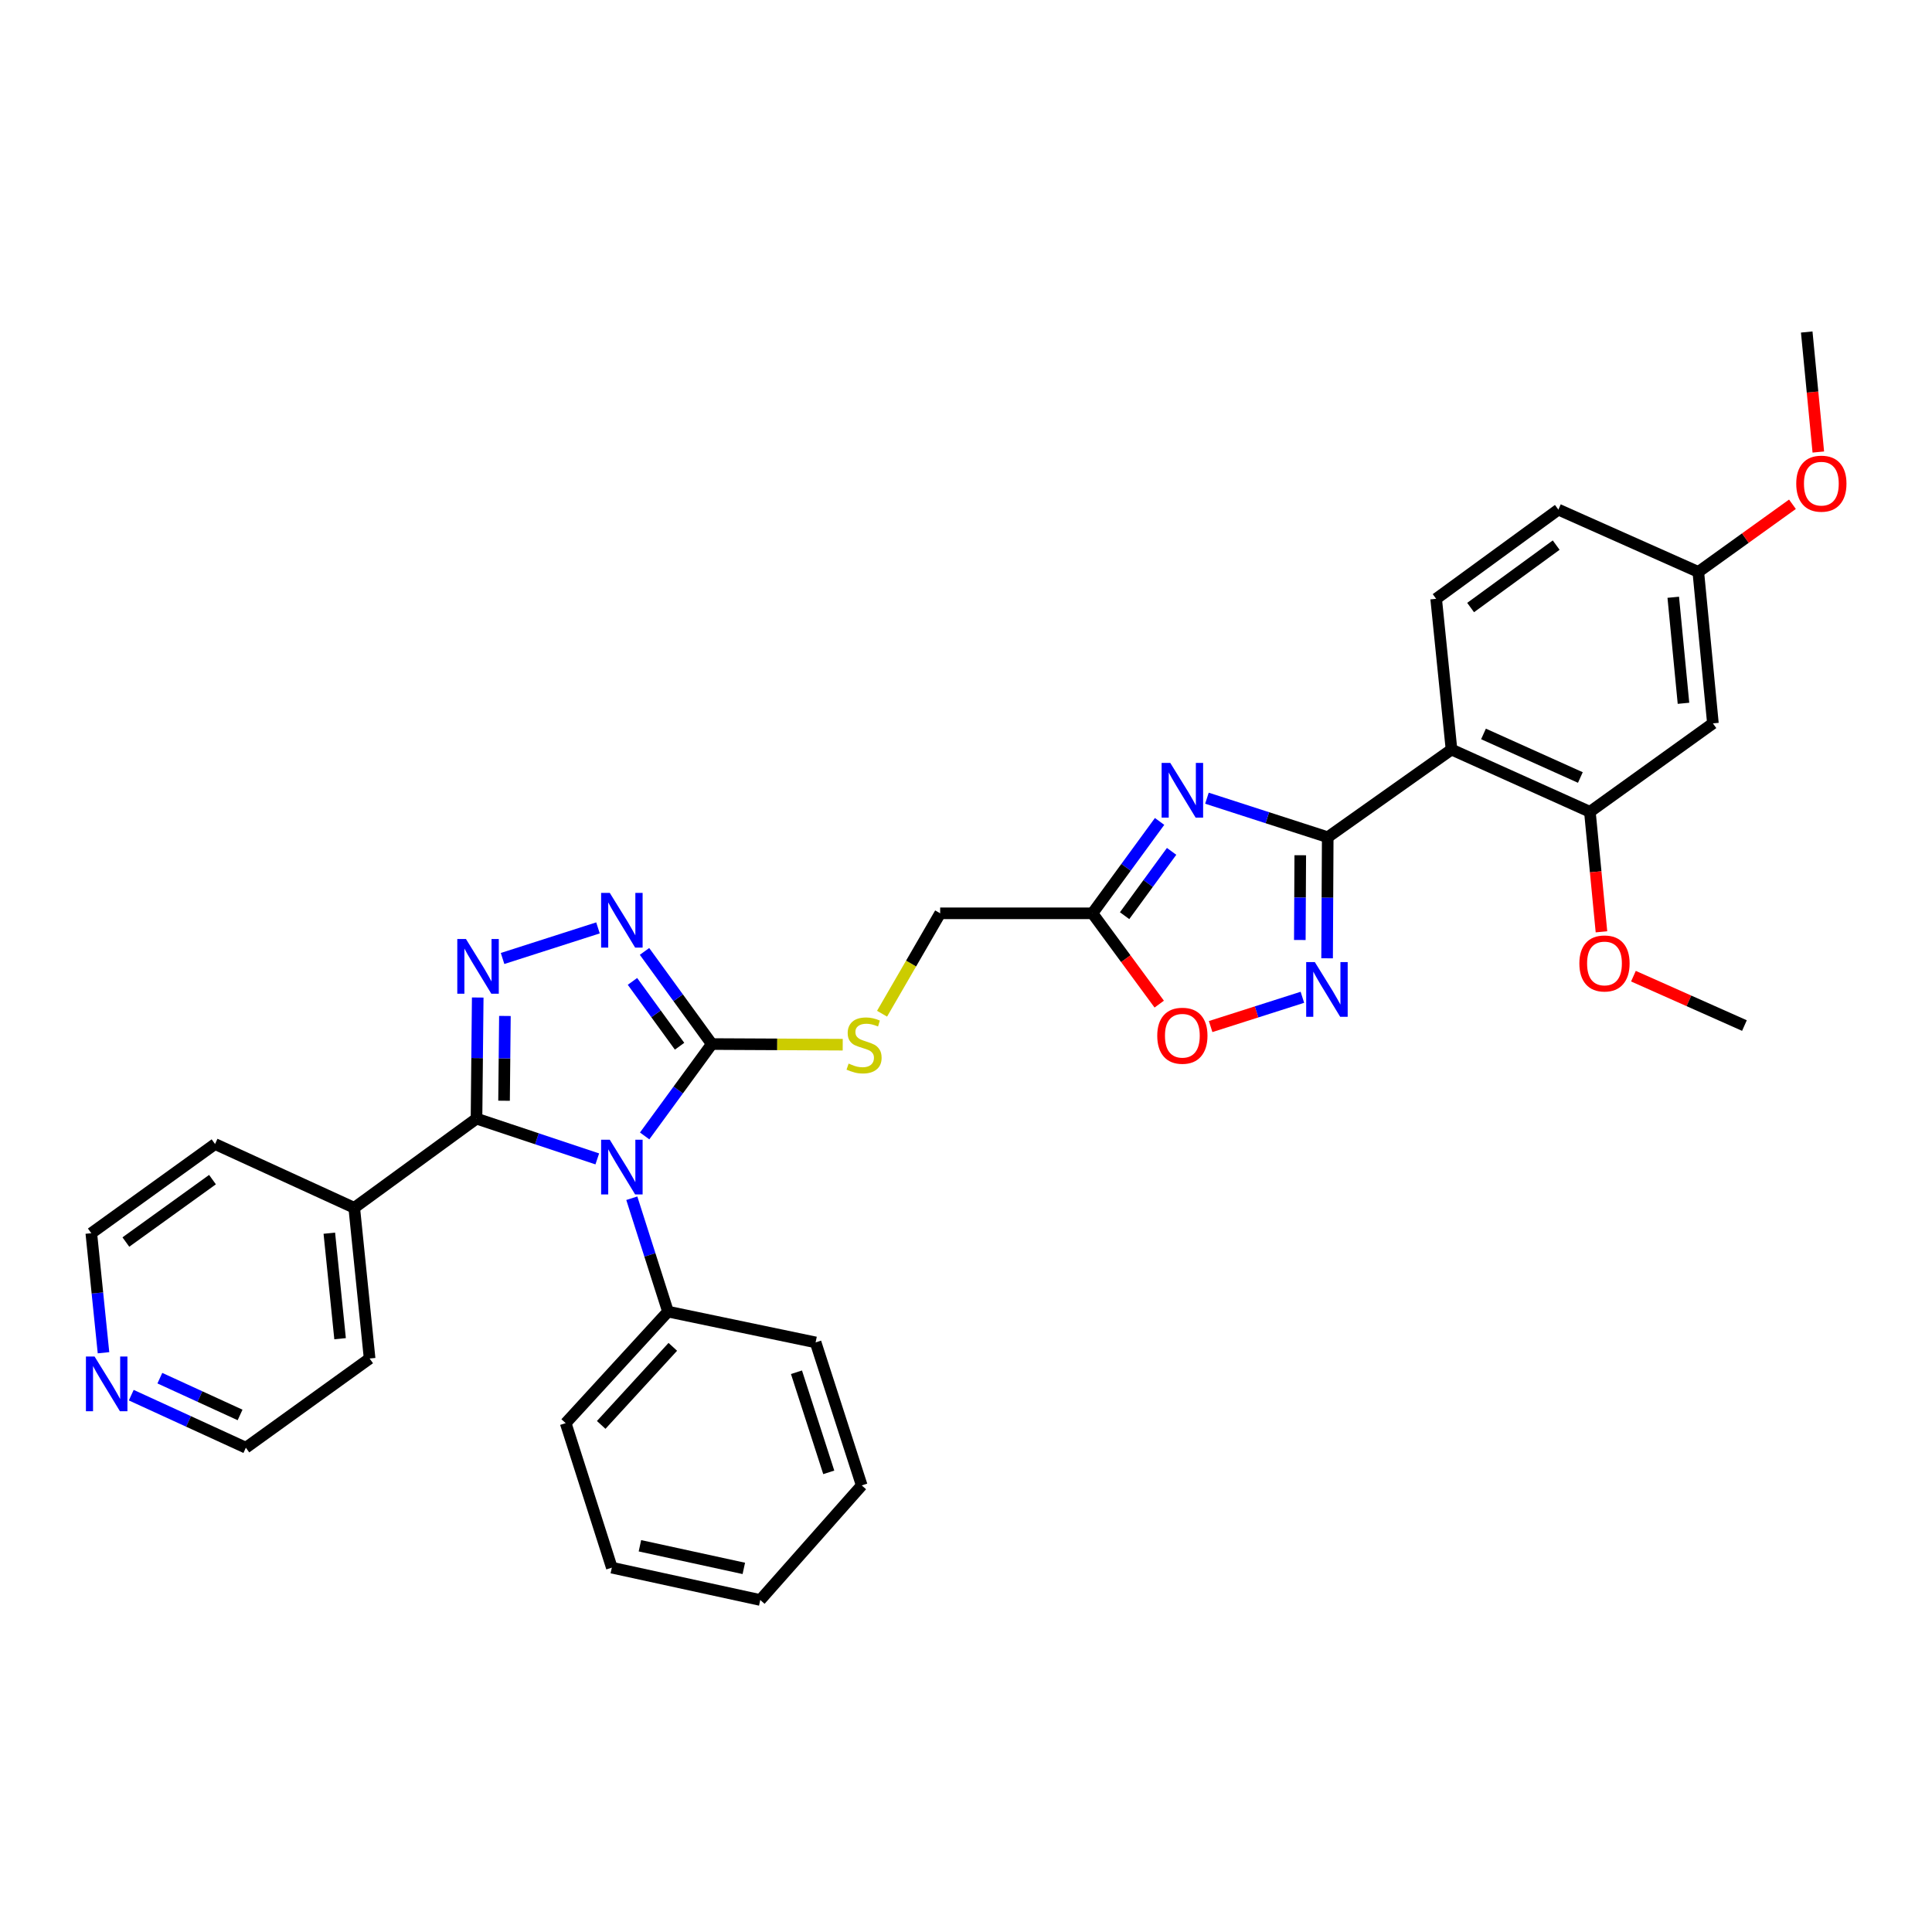 <?xml version='1.0' encoding='iso-8859-1'?>
<svg version='1.1' baseProfile='full'
              xmlns='http://www.w3.org/2000/svg'
                      xmlns:rdkit='http://www.rdkit.org/xml'
                      xmlns:xlink='http://www.w3.org/1999/xlink'
                  xml:space='preserve'
width='1000px' height='1000px' viewBox='0 0 1000 1000'>
<!-- END OF HEADER -->
<rect style='opacity:1.0;fill:#FFFFFF;stroke:none' width='1000' height='1000' x='0' y='0'> </rect>
<path class='bond-0' d='M 309.154,599.84 L 277.896,589.42' style='fill:none;fill-rule:evenodd;stroke:#0000FF;stroke-width:6px;stroke-linecap:butt;stroke-linejoin:miter;stroke-opacity:1' />
<path class='bond-0' d='M 277.896,589.42 L 246.639,579' style='fill:none;fill-rule:evenodd;stroke:#000000;stroke-width:6px;stroke-linecap:butt;stroke-linejoin:miter;stroke-opacity:1' />
<path class='bond-3' d='M 333.669,587.95 L 351.048,564.173' style='fill:none;fill-rule:evenodd;stroke:#0000FF;stroke-width:6px;stroke-linecap:butt;stroke-linejoin:miter;stroke-opacity:1' />
<path class='bond-3' d='M 351.048,564.173 L 368.428,540.397' style='fill:none;fill-rule:evenodd;stroke:#000000;stroke-width:6px;stroke-linecap:butt;stroke-linejoin:miter;stroke-opacity:1' />
<path class='bond-13' d='M 327.021,620.205 L 336.384,649.546' style='fill:none;fill-rule:evenodd;stroke:#0000FF;stroke-width:6px;stroke-linecap:butt;stroke-linejoin:miter;stroke-opacity:1' />
<path class='bond-13' d='M 336.384,649.546 L 345.747,678.887' style='fill:none;fill-rule:evenodd;stroke:#000000;stroke-width:6px;stroke-linecap:butt;stroke-linejoin:miter;stroke-opacity:1' />
<path class='bond-2' d='M 246.639,579 L 246.955,547.656' style='fill:none;fill-rule:evenodd;stroke:#000000;stroke-width:6px;stroke-linecap:butt;stroke-linejoin:miter;stroke-opacity:1' />
<path class='bond-2' d='M 246.955,547.656 L 247.271,516.312' style='fill:none;fill-rule:evenodd;stroke:#0000FF;stroke-width:6px;stroke-linecap:butt;stroke-linejoin:miter;stroke-opacity:1' />
<path class='bond-2' d='M 260.899,569.739 L 261.12,547.799' style='fill:none;fill-rule:evenodd;stroke:#000000;stroke-width:6px;stroke-linecap:butt;stroke-linejoin:miter;stroke-opacity:1' />
<path class='bond-2' d='M 261.12,547.799 L 261.341,525.858' style='fill:none;fill-rule:evenodd;stroke:#0000FF;stroke-width:6px;stroke-linecap:butt;stroke-linejoin:miter;stroke-opacity:1' />
<path class='bond-15' d='M 246.639,579 L 183.355,625.158' style='fill:none;fill-rule:evenodd;stroke:#000000;stroke-width:6px;stroke-linecap:butt;stroke-linejoin:miter;stroke-opacity:1' />
<path class='bond-1' d='M 687.229,433.34 L 655.969,423.243' style='fill:none;fill-rule:evenodd;stroke:#000000;stroke-width:6px;stroke-linecap:butt;stroke-linejoin:miter;stroke-opacity:1' />
<path class='bond-1' d='M 655.969,423.243 L 624.708,413.145' style='fill:none;fill-rule:evenodd;stroke:#0000FF;stroke-width:6px;stroke-linecap:butt;stroke-linejoin:miter;stroke-opacity:1' />
<path class='bond-6' d='M 687.229,433.34 L 751.3,387.969' style='fill:none;fill-rule:evenodd;stroke:#000000;stroke-width:6px;stroke-linecap:butt;stroke-linejoin:miter;stroke-opacity:1' />
<path class='bond-36' d='M 687.229,433.34 L 687.067,464.677' style='fill:none;fill-rule:evenodd;stroke:#000000;stroke-width:6px;stroke-linecap:butt;stroke-linejoin:miter;stroke-opacity:1' />
<path class='bond-36' d='M 687.067,464.677 L 686.904,496.013' style='fill:none;fill-rule:evenodd;stroke:#0000FF;stroke-width:6px;stroke-linecap:butt;stroke-linejoin:miter;stroke-opacity:1' />
<path class='bond-36' d='M 673.015,442.668 L 672.901,464.603' style='fill:none;fill-rule:evenodd;stroke:#000000;stroke-width:6px;stroke-linecap:butt;stroke-linejoin:miter;stroke-opacity:1' />
<path class='bond-36' d='M 672.901,464.603 L 672.787,486.539' style='fill:none;fill-rule:evenodd;stroke:#0000FF;stroke-width:6px;stroke-linecap:butt;stroke-linejoin:miter;stroke-opacity:1' />
<path class='bond-33' d='M 260.128,496.111 L 309.516,480.275' style='fill:none;fill-rule:evenodd;stroke:#0000FF;stroke-width:6px;stroke-linecap:butt;stroke-linejoin:miter;stroke-opacity:1' />
<path class='bond-5' d='M 368.428,540.397 L 351.014,516.424' style='fill:none;fill-rule:evenodd;stroke:#000000;stroke-width:6px;stroke-linecap:butt;stroke-linejoin:miter;stroke-opacity:1' />
<path class='bond-5' d='M 351.014,516.424 L 333.601,492.451' style='fill:none;fill-rule:evenodd;stroke:#0000FF;stroke-width:6px;stroke-linecap:butt;stroke-linejoin:miter;stroke-opacity:1' />
<path class='bond-5' d='M 351.743,541.531 L 339.553,524.75' style='fill:none;fill-rule:evenodd;stroke:#000000;stroke-width:6px;stroke-linecap:butt;stroke-linejoin:miter;stroke-opacity:1' />
<path class='bond-5' d='M 339.553,524.75 L 327.363,507.969' style='fill:none;fill-rule:evenodd;stroke:#0000FF;stroke-width:6px;stroke-linecap:butt;stroke-linejoin:miter;stroke-opacity:1' />
<path class='bond-11' d='M 368.428,540.397 L 402.308,540.563' style='fill:none;fill-rule:evenodd;stroke:#000000;stroke-width:6px;stroke-linecap:butt;stroke-linejoin:miter;stroke-opacity:1' />
<path class='bond-11' d='M 402.308,540.563 L 436.189,540.729' style='fill:none;fill-rule:evenodd;stroke:#CCCC00;stroke-width:6px;stroke-linecap:butt;stroke-linejoin:miter;stroke-opacity:1' />
<path class='bond-4' d='M 600.201,425.17 L 582.82,448.95' style='fill:none;fill-rule:evenodd;stroke:#0000FF;stroke-width:6px;stroke-linecap:butt;stroke-linejoin:miter;stroke-opacity:1' />
<path class='bond-4' d='M 582.82,448.95 L 565.44,472.73' style='fill:none;fill-rule:evenodd;stroke:#000000;stroke-width:6px;stroke-linecap:butt;stroke-linejoin:miter;stroke-opacity:1' />
<path class='bond-4' d='M 606.424,440.663 L 594.257,457.309' style='fill:none;fill-rule:evenodd;stroke:#0000FF;stroke-width:6px;stroke-linecap:butt;stroke-linejoin:miter;stroke-opacity:1' />
<path class='bond-4' d='M 594.257,457.309 L 582.091,473.955' style='fill:none;fill-rule:evenodd;stroke:#000000;stroke-width:6px;stroke-linecap:butt;stroke-linejoin:miter;stroke-opacity:1' />
<path class='bond-10' d='M 751.3,387.969 L 822.925,420.19' style='fill:none;fill-rule:evenodd;stroke:#000000;stroke-width:6px;stroke-linecap:butt;stroke-linejoin:miter;stroke-opacity:1' />
<path class='bond-10' d='M 767.855,379.883 L 817.993,402.437' style='fill:none;fill-rule:evenodd;stroke:#000000;stroke-width:6px;stroke-linecap:butt;stroke-linejoin:miter;stroke-opacity:1' />
<path class='bond-12' d='M 751.3,387.969 L 743.351,309.945' style='fill:none;fill-rule:evenodd;stroke:#000000;stroke-width:6px;stroke-linecap:butt;stroke-linejoin:miter;stroke-opacity:1' />
<path class='bond-7' d='M 674.116,516.196 L 650.369,523.771' style='fill:none;fill-rule:evenodd;stroke:#0000FF;stroke-width:6px;stroke-linecap:butt;stroke-linejoin:miter;stroke-opacity:1' />
<path class='bond-7' d='M 650.369,523.771 L 626.622,531.347' style='fill:none;fill-rule:evenodd;stroke:#FF0000;stroke-width:6px;stroke-linecap:butt;stroke-linejoin:miter;stroke-opacity:1' />
<path class='bond-8' d='M 565.44,472.73 L 486.629,472.73' style='fill:none;fill-rule:evenodd;stroke:#000000;stroke-width:6px;stroke-linecap:butt;stroke-linejoin:miter;stroke-opacity:1' />
<path class='bond-9' d='M 565.44,472.73 L 582.726,496.23' style='fill:none;fill-rule:evenodd;stroke:#000000;stroke-width:6px;stroke-linecap:butt;stroke-linejoin:miter;stroke-opacity:1' />
<path class='bond-9' d='M 582.726,496.23 L 600.013,519.729' style='fill:none;fill-rule:evenodd;stroke:#FF0000;stroke-width:6px;stroke-linecap:butt;stroke-linejoin:miter;stroke-opacity:1' />
<path class='bond-14' d='M 822.925,420.19 L 886.602,374.425' style='fill:none;fill-rule:evenodd;stroke:#000000;stroke-width:6px;stroke-linecap:butt;stroke-linejoin:miter;stroke-opacity:1' />
<path class='bond-20' d='M 822.925,420.19 L 825.918,451.25' style='fill:none;fill-rule:evenodd;stroke:#000000;stroke-width:6px;stroke-linecap:butt;stroke-linejoin:miter;stroke-opacity:1' />
<path class='bond-20' d='M 825.918,451.25 L 828.911,482.31' style='fill:none;fill-rule:evenodd;stroke:#FF0000;stroke-width:6px;stroke-linecap:butt;stroke-linejoin:miter;stroke-opacity:1' />
<path class='bond-16' d='M 456.55,524.697 L 471.589,498.714' style='fill:none;fill-rule:evenodd;stroke:#CCCC00;stroke-width:6px;stroke-linecap:butt;stroke-linejoin:miter;stroke-opacity:1' />
<path class='bond-16' d='M 471.589,498.714 L 486.629,472.73' style='fill:none;fill-rule:evenodd;stroke:#000000;stroke-width:6px;stroke-linecap:butt;stroke-linejoin:miter;stroke-opacity:1' />
<path class='bond-19' d='M 743.351,309.945 L 806.611,263.78' style='fill:none;fill-rule:evenodd;stroke:#000000;stroke-width:6px;stroke-linecap:butt;stroke-linejoin:miter;stroke-opacity:1' />
<path class='bond-19' d='M 761.191,314.464 L 805.472,282.147' style='fill:none;fill-rule:evenodd;stroke:#000000;stroke-width:6px;stroke-linecap:butt;stroke-linejoin:miter;stroke-opacity:1' />
<path class='bond-24' d='M 345.747,678.887 L 292.797,736.614' style='fill:none;fill-rule:evenodd;stroke:#000000;stroke-width:6px;stroke-linecap:butt;stroke-linejoin:miter;stroke-opacity:1' />
<path class='bond-24' d='M 348.244,697.122 L 311.179,737.531' style='fill:none;fill-rule:evenodd;stroke:#000000;stroke-width:6px;stroke-linecap:butt;stroke-linejoin:miter;stroke-opacity:1' />
<path class='bond-25' d='M 345.747,678.887 L 422.157,694.824' style='fill:none;fill-rule:evenodd;stroke:#000000;stroke-width:6px;stroke-linecap:butt;stroke-linejoin:miter;stroke-opacity:1' />
<path class='bond-37' d='M 886.602,374.425 L 879.039,296.023' style='fill:none;fill-rule:evenodd;stroke:#000000;stroke-width:6px;stroke-linecap:butt;stroke-linejoin:miter;stroke-opacity:1' />
<path class='bond-37' d='M 871.367,364.025 L 866.073,309.144' style='fill:none;fill-rule:evenodd;stroke:#000000;stroke-width:6px;stroke-linecap:butt;stroke-linejoin:miter;stroke-opacity:1' />
<path class='bond-26' d='M 183.355,625.158 L 111.313,592.151' style='fill:none;fill-rule:evenodd;stroke:#000000;stroke-width:6px;stroke-linecap:butt;stroke-linejoin:miter;stroke-opacity:1' />
<path class='bond-27' d='M 183.355,625.158 L 191.312,703.174' style='fill:none;fill-rule:evenodd;stroke:#000000;stroke-width:6px;stroke-linecap:butt;stroke-linejoin:miter;stroke-opacity:1' />
<path class='bond-27' d='M 170.456,638.298 L 176.026,692.909' style='fill:none;fill-rule:evenodd;stroke:#000000;stroke-width:6px;stroke-linecap:butt;stroke-linejoin:miter;stroke-opacity:1' />
<path class='bond-17' d='M 67.936,722.134 L 97.597,735.733' style='fill:none;fill-rule:evenodd;stroke:#0000FF;stroke-width:6px;stroke-linecap:butt;stroke-linejoin:miter;stroke-opacity:1' />
<path class='bond-17' d='M 97.597,735.733 L 127.257,749.332' style='fill:none;fill-rule:evenodd;stroke:#000000;stroke-width:6px;stroke-linecap:butt;stroke-linejoin:miter;stroke-opacity:1' />
<path class='bond-17' d='M 82.738,713.336 L 103.501,722.856' style='fill:none;fill-rule:evenodd;stroke:#0000FF;stroke-width:6px;stroke-linecap:butt;stroke-linejoin:miter;stroke-opacity:1' />
<path class='bond-17' d='M 103.501,722.856 L 124.263,732.375' style='fill:none;fill-rule:evenodd;stroke:#000000;stroke-width:6px;stroke-linecap:butt;stroke-linejoin:miter;stroke-opacity:1' />
<path class='bond-35' d='M 53.57,700.181 L 50.414,669.245' style='fill:none;fill-rule:evenodd;stroke:#0000FF;stroke-width:6px;stroke-linecap:butt;stroke-linejoin:miter;stroke-opacity:1' />
<path class='bond-35' d='M 50.414,669.245 L 47.258,638.309' style='fill:none;fill-rule:evenodd;stroke:#000000;stroke-width:6px;stroke-linecap:butt;stroke-linejoin:miter;stroke-opacity:1' />
<path class='bond-18' d='M 879.039,296.023 L 806.611,263.78' style='fill:none;fill-rule:evenodd;stroke:#000000;stroke-width:6px;stroke-linecap:butt;stroke-linejoin:miter;stroke-opacity:1' />
<path class='bond-21' d='M 879.039,296.023 L 903.405,278.516' style='fill:none;fill-rule:evenodd;stroke:#000000;stroke-width:6px;stroke-linecap:butt;stroke-linejoin:miter;stroke-opacity:1' />
<path class='bond-21' d='M 903.405,278.516 L 927.771,261.008' style='fill:none;fill-rule:evenodd;stroke:#FF0000;stroke-width:6px;stroke-linecap:butt;stroke-linejoin:miter;stroke-opacity:1' />
<path class='bond-28' d='M 845.463,505.265 L 874.19,518.046' style='fill:none;fill-rule:evenodd;stroke:#FF0000;stroke-width:6px;stroke-linecap:butt;stroke-linejoin:miter;stroke-opacity:1' />
<path class='bond-28' d='M 874.19,518.046 L 902.917,530.827' style='fill:none;fill-rule:evenodd;stroke:#000000;stroke-width:6px;stroke-linecap:butt;stroke-linejoin:miter;stroke-opacity:1' />
<path class='bond-29' d='M 941.159,233.969 L 938.159,202.909' style='fill:none;fill-rule:evenodd;stroke:#FF0000;stroke-width:6px;stroke-linecap:butt;stroke-linejoin:miter;stroke-opacity:1' />
<path class='bond-29' d='M 938.159,202.909 L 935.16,171.849' style='fill:none;fill-rule:evenodd;stroke:#000000;stroke-width:6px;stroke-linecap:butt;stroke-linejoin:miter;stroke-opacity:1' />
<path class='bond-22' d='M 47.258,638.309 L 111.313,592.151' style='fill:none;fill-rule:evenodd;stroke:#000000;stroke-width:6px;stroke-linecap:butt;stroke-linejoin:miter;stroke-opacity:1' />
<path class='bond-22' d='M 65.148,642.878 L 109.986,610.567' style='fill:none;fill-rule:evenodd;stroke:#000000;stroke-width:6px;stroke-linecap:butt;stroke-linejoin:miter;stroke-opacity:1' />
<path class='bond-23' d='M 127.257,749.332 L 191.312,703.174' style='fill:none;fill-rule:evenodd;stroke:#000000;stroke-width:6px;stroke-linecap:butt;stroke-linejoin:miter;stroke-opacity:1' />
<path class='bond-31' d='M 292.797,736.614 L 316.682,811.419' style='fill:none;fill-rule:evenodd;stroke:#000000;stroke-width:6px;stroke-linecap:butt;stroke-linejoin:miter;stroke-opacity:1' />
<path class='bond-30' d='M 422.157,694.824 L 446.027,768.842' style='fill:none;fill-rule:evenodd;stroke:#000000;stroke-width:6px;stroke-linecap:butt;stroke-linejoin:miter;stroke-opacity:1' />
<path class='bond-30' d='M 412.255,710.274 L 428.964,762.087' style='fill:none;fill-rule:evenodd;stroke:#000000;stroke-width:6px;stroke-linecap:butt;stroke-linejoin:miter;stroke-opacity:1' />
<path class='bond-32' d='M 446.027,768.842 L 393.51,828.151' style='fill:none;fill-rule:evenodd;stroke:#000000;stroke-width:6px;stroke-linecap:butt;stroke-linejoin:miter;stroke-opacity:1' />
<path class='bond-34' d='M 316.682,811.419 L 393.51,828.151' style='fill:none;fill-rule:evenodd;stroke:#000000;stroke-width:6px;stroke-linecap:butt;stroke-linejoin:miter;stroke-opacity:1' />
<path class='bond-34' d='M 331.221,800.087 L 385,811.799' style='fill:none;fill-rule:evenodd;stroke:#000000;stroke-width:6px;stroke-linecap:butt;stroke-linejoin:miter;stroke-opacity:1' />
<path  class='atom-0' d='M 315.617 589.922
L 324.897 604.922
Q 325.817 606.402, 327.297 609.082
Q 328.777 611.762, 328.857 611.922
L 328.857 589.922
L 332.617 589.922
L 332.617 618.242
L 328.737 618.242
L 318.777 601.842
Q 317.617 599.922, 316.377 597.722
Q 315.177 595.522, 314.817 594.842
L 314.817 618.242
L 311.137 618.242
L 311.137 589.922
L 315.617 589.922
' fill='#0000FF'/>
<path  class='atom-3' d='M 241.174 486.021
L 250.454 501.021
Q 251.374 502.501, 252.854 505.181
Q 254.334 507.861, 254.414 508.021
L 254.414 486.021
L 258.174 486.021
L 258.174 514.341
L 254.294 514.341
L 244.334 497.941
Q 243.174 496.021, 241.934 493.821
Q 240.734 491.621, 240.374 490.941
L 240.374 514.341
L 236.694 514.341
L 236.694 486.021
L 241.174 486.021
' fill='#0000FF'/>
<path  class='atom-5' d='M 605.731 394.878
L 615.011 409.878
Q 615.931 411.358, 617.411 414.038
Q 618.891 416.718, 618.971 416.878
L 618.971 394.878
L 622.731 394.878
L 622.731 423.198
L 618.851 423.198
L 608.891 406.798
Q 607.731 404.878, 606.491 402.678
Q 605.291 400.478, 604.931 399.798
L 604.931 423.198
L 601.251 423.198
L 601.251 394.878
L 605.731 394.878
' fill='#0000FF'/>
<path  class='atom-6' d='M 315.617 462.151
L 324.897 477.151
Q 325.817 478.631, 327.297 481.311
Q 328.777 483.991, 328.857 484.151
L 328.857 462.151
L 332.617 462.151
L 332.617 490.471
L 328.737 490.471
L 318.777 474.071
Q 317.617 472.151, 316.377 469.951
Q 315.177 467.751, 314.817 467.071
L 314.817 490.471
L 311.137 490.471
L 311.137 462.151
L 315.617 462.151
' fill='#0000FF'/>
<path  class='atom-8' d='M 680.56 497.984
L 689.84 512.984
Q 690.76 514.464, 692.24 517.144
Q 693.72 519.824, 693.8 519.984
L 693.8 497.984
L 697.56 497.984
L 697.56 526.304
L 693.68 526.304
L 683.72 509.904
Q 682.56 507.984, 681.32 505.784
Q 680.12 503.584, 679.76 502.904
L 679.76 526.304
L 676.08 526.304
L 676.08 497.984
L 680.56 497.984
' fill='#0000FF'/>
<path  class='atom-10' d='M 598.991 536.093
Q 598.991 529.293, 602.351 525.493
Q 605.711 521.693, 611.991 521.693
Q 618.271 521.693, 621.631 525.493
Q 624.991 529.293, 624.991 536.093
Q 624.991 542.973, 621.591 546.893
Q 618.191 550.773, 611.991 550.773
Q 605.751 550.773, 602.351 546.893
Q 598.991 543.013, 598.991 536.093
M 611.991 547.573
Q 616.311 547.573, 618.631 544.693
Q 620.991 541.773, 620.991 536.093
Q 620.991 530.533, 618.631 527.733
Q 616.311 524.893, 611.991 524.893
Q 607.671 524.893, 605.311 527.693
Q 602.991 530.493, 602.991 536.093
Q 602.991 541.813, 605.311 544.693
Q 607.671 547.573, 611.991 547.573
' fill='#FF0000'/>
<path  class='atom-12' d='M 439.239 550.503
Q 439.559 550.623, 440.879 551.183
Q 442.199 551.743, 443.639 552.103
Q 445.119 552.423, 446.559 552.423
Q 449.239 552.423, 450.799 551.143
Q 452.359 549.823, 452.359 547.543
Q 452.359 545.983, 451.559 545.023
Q 450.799 544.063, 449.599 543.543
Q 448.399 543.023, 446.399 542.423
Q 443.879 541.663, 442.359 540.943
Q 440.879 540.223, 439.799 538.703
Q 438.759 537.183, 438.759 534.623
Q 438.759 531.063, 441.159 528.863
Q 443.599 526.663, 448.399 526.663
Q 451.679 526.663, 455.399 528.223
L 454.479 531.303
Q 451.079 529.903, 448.519 529.903
Q 445.759 529.903, 444.239 531.063
Q 442.719 532.183, 442.759 534.143
Q 442.759 535.663, 443.519 536.583
Q 444.319 537.503, 445.439 538.023
Q 446.599 538.543, 448.519 539.143
Q 451.079 539.943, 452.599 540.743
Q 454.119 541.543, 455.199 543.183
Q 456.319 544.783, 456.319 547.543
Q 456.319 551.463, 453.679 553.583
Q 451.079 555.663, 446.719 555.663
Q 444.199 555.663, 442.279 555.103
Q 440.399 554.583, 438.159 553.663
L 439.239 550.503
' fill='#CCCC00'/>
<path  class='atom-18' d='M 48.955 702.141
L 58.235 717.141
Q 59.155 718.621, 60.635 721.301
Q 62.115 723.981, 62.195 724.141
L 62.195 702.141
L 65.955 702.141
L 65.955 730.461
L 62.075 730.461
L 52.115 714.061
Q 50.955 712.141, 49.715 709.941
Q 48.515 707.741, 48.155 707.061
L 48.155 730.461
L 44.475 730.461
L 44.475 702.141
L 48.955 702.141
' fill='#0000FF'/>
<path  class='atom-21' d='M 817.48 498.679
Q 817.48 491.879, 820.84 488.079
Q 824.2 484.279, 830.48 484.279
Q 836.76 484.279, 840.12 488.079
Q 843.48 491.879, 843.48 498.679
Q 843.48 505.559, 840.08 509.479
Q 836.68 513.359, 830.48 513.359
Q 824.24 513.359, 820.84 509.479
Q 817.48 505.599, 817.48 498.679
M 830.48 510.159
Q 834.8 510.159, 837.12 507.279
Q 839.48 504.359, 839.48 498.679
Q 839.48 493.119, 837.12 490.319
Q 834.8 487.479, 830.48 487.479
Q 826.16 487.479, 823.8 490.279
Q 821.48 493.079, 821.48 498.679
Q 821.48 504.399, 823.8 507.279
Q 826.16 510.159, 830.48 510.159
' fill='#FF0000'/>
<path  class='atom-22' d='M 929.731 250.339
Q 929.731 243.539, 933.091 239.739
Q 936.451 235.939, 942.731 235.939
Q 949.011 235.939, 952.371 239.739
Q 955.731 243.539, 955.731 250.339
Q 955.731 257.219, 952.331 261.139
Q 948.931 265.019, 942.731 265.019
Q 936.491 265.019, 933.091 261.139
Q 929.731 257.259, 929.731 250.339
M 942.731 261.819
Q 947.051 261.819, 949.371 258.939
Q 951.731 256.019, 951.731 250.339
Q 951.731 244.779, 949.371 241.979
Q 947.051 239.139, 942.731 239.139
Q 938.411 239.139, 936.051 241.939
Q 933.731 244.739, 933.731 250.339
Q 933.731 256.059, 936.051 258.939
Q 938.411 261.819, 942.731 261.819
' fill='#FF0000'/>
</svg>
